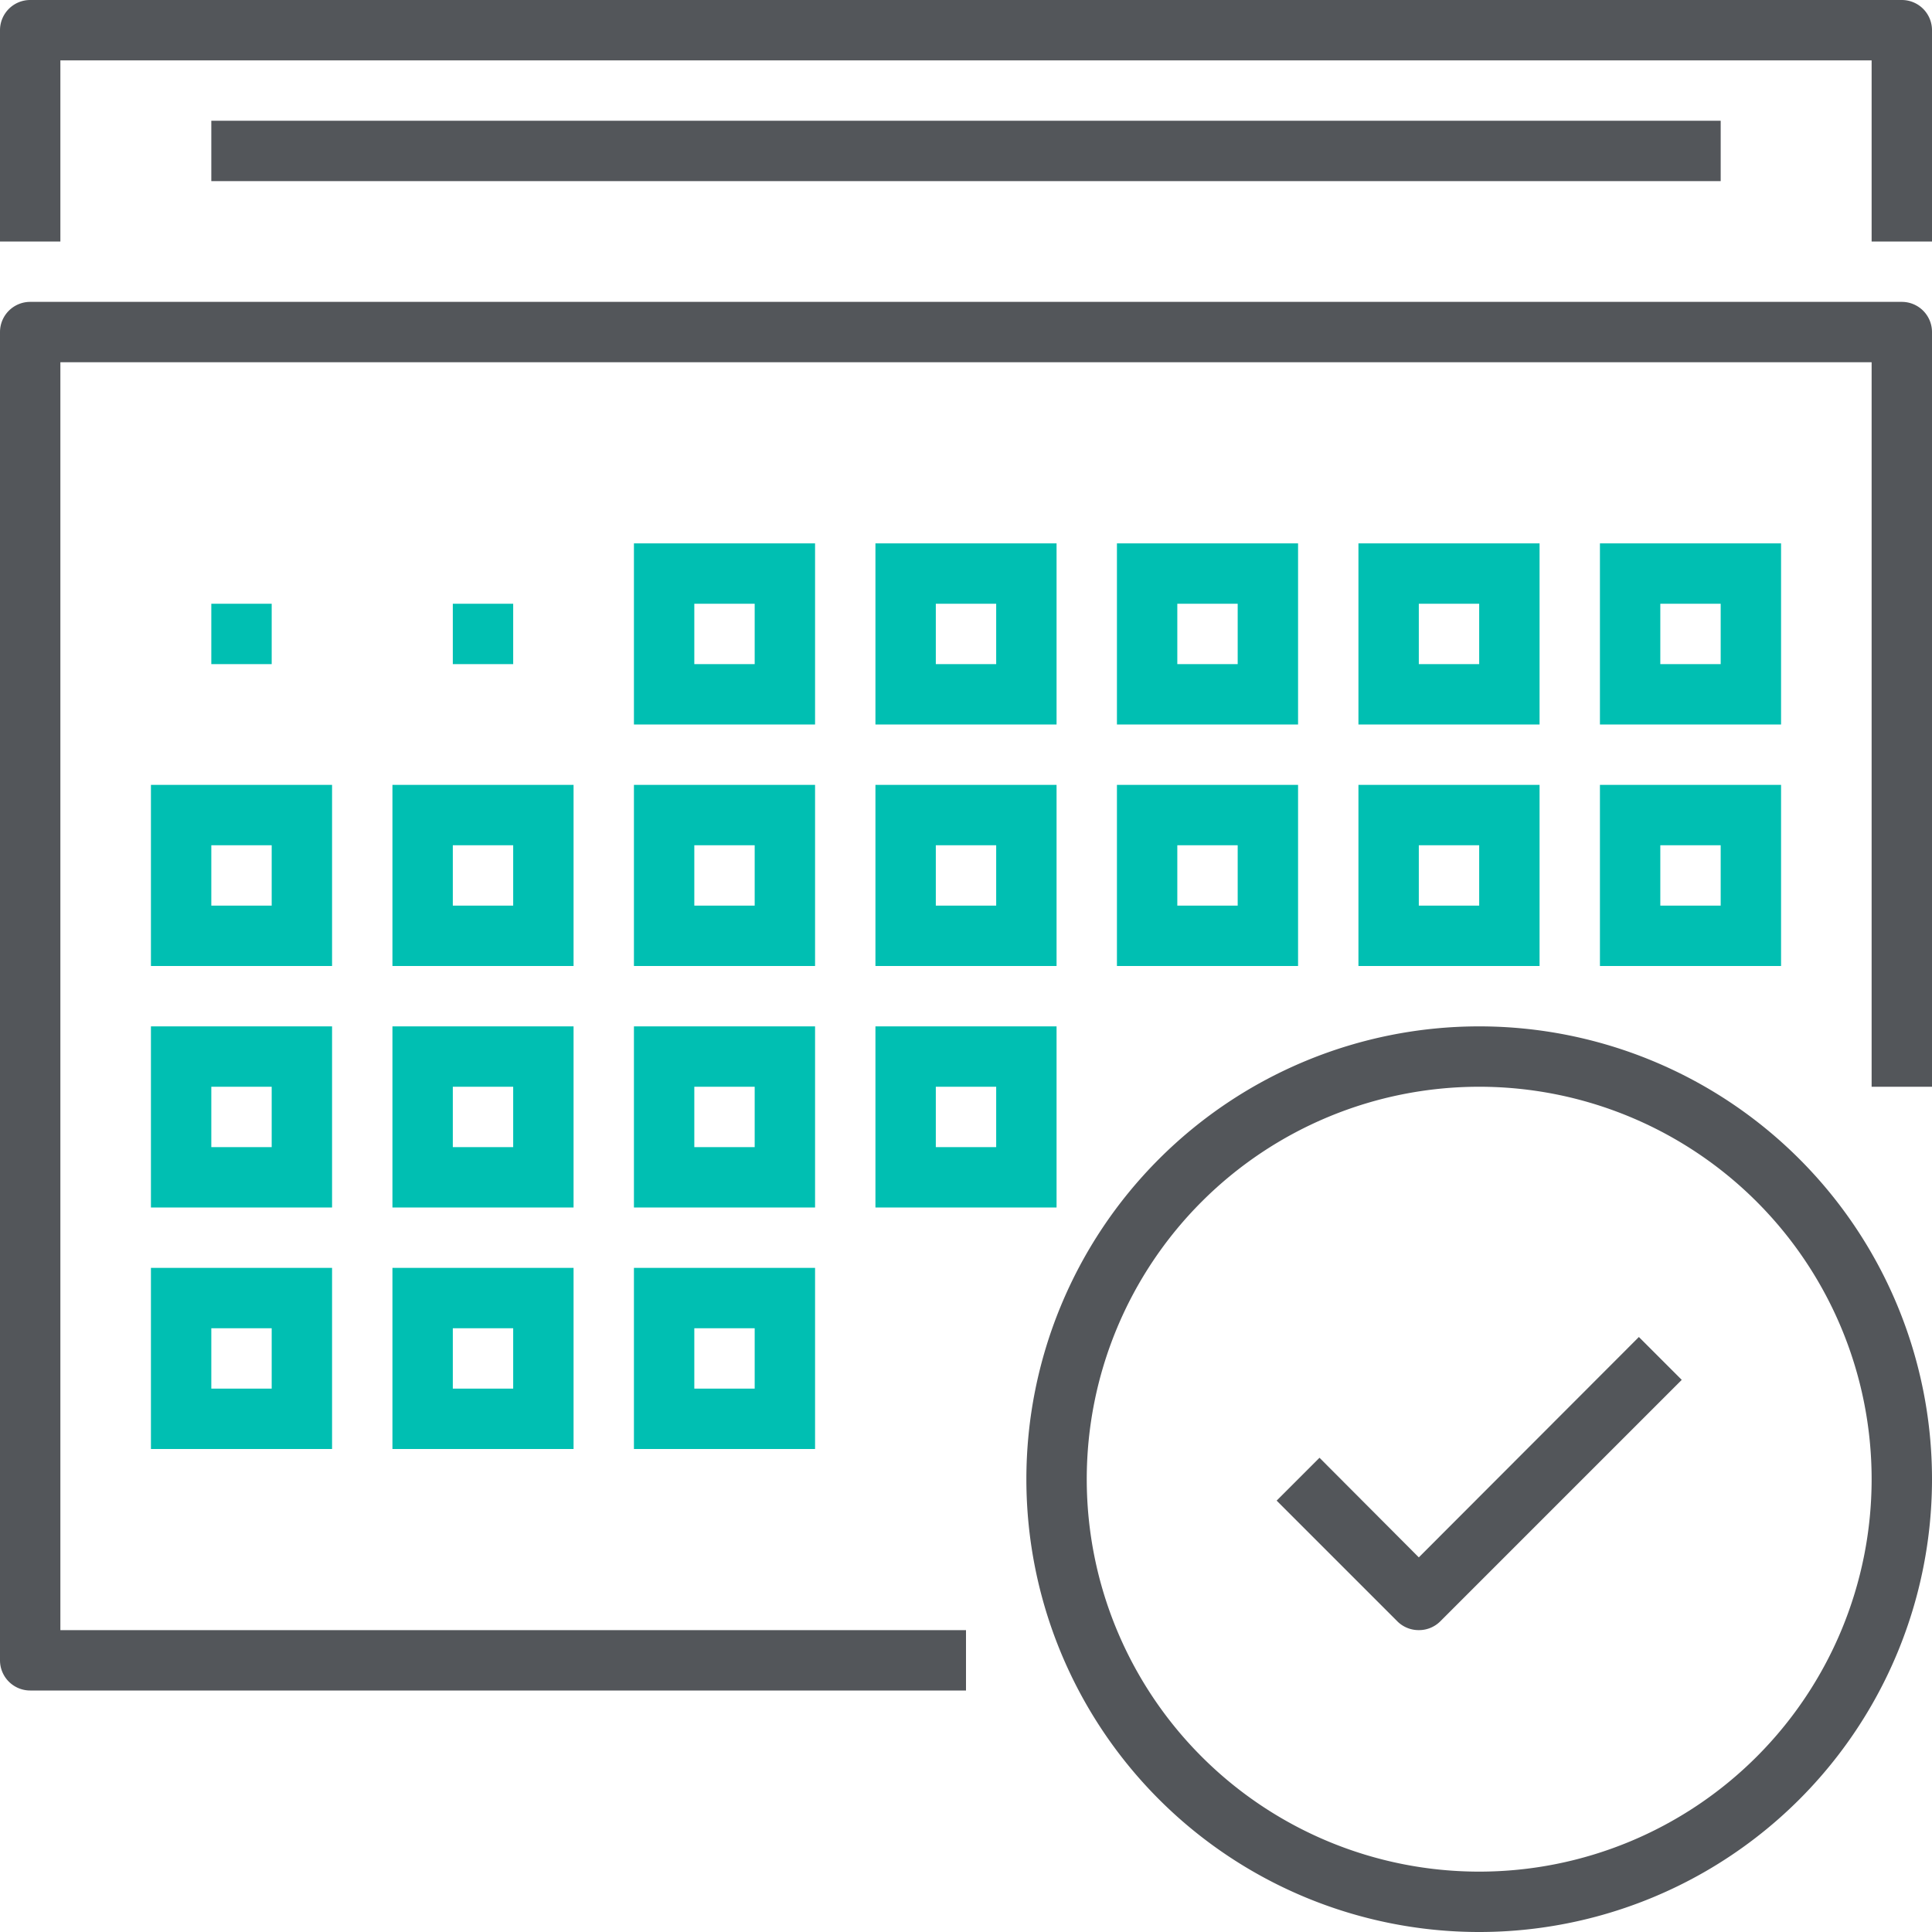 <svg xmlns="http://www.w3.org/2000/svg" viewBox="0 0 64 64"><defs><style>.cls-1{fill:#53565a;}.cls-2{fill:#00bfb2;}</style></defs><g id="Layer_2" data-name="Layer 2"><g id="icons"><path class="cls-1" d="M32,56H1a1,1,0,0,1-1-1V11a1,1,0,0,1,1-1H63a1,1,0,0,1,1,1V36H62V12H2V54H32Z"/><path class="cls-2" d="M27,24H21V18h6Zm-4-2h2V20H23Z"/><path class="cls-2" d="M35,24H29V18h6Zm-4-2h2V20H31Z"/><path class="cls-2" d="M43,24H37V18h6Zm-4-2h2V20H39Z"/><path class="cls-2" d="M51,24H45V18h6Zm-4-2h2V20H47Z"/><path class="cls-2" d="M59,24H53V18h6Zm-4-2h2V20H55Z"/><path class="cls-2" d="M27,32H21V26h6Zm-4-2h2V28H23Z"/><path class="cls-2" d="M19,32H13V26h6Zm-4-2h2V28H15Z"/><path class="cls-2" d="M11,32H5V26h6ZM7,30H9V28H7Z"/><path class="cls-2" d="M35,32H29V26h6Zm-4-2h2V28H31Z"/><path class="cls-2" d="M43,32H37V26h6Zm-4-2h2V28H39Z"/><path class="cls-2" d="M51,32H45V26h6Zm-4-2h2V28H47Z"/><path class="cls-2" d="M59,32H53V26h6Zm-4-2h2V28H55Z"/><path class="cls-2" d="M27,40H21V34h6Zm-4-2h2V36H23Z"/><path class="cls-2" d="M19,40H13V34h6Zm-4-2h2V36H15Z"/><path class="cls-2" d="M11,40H5V34h6ZM7,38H9V36H7Z"/><path class="cls-2" d="M35,40H29V34h6Zm-4-2h2V36H31Z"/><path class="cls-2" d="M27,48H21V42h6Zm-4-2h2V44H23Z"/><path class="cls-2" d="M19,48H13V42h6Zm-4-2h2V44H15Z"/><path class="cls-2" d="M11,48H5V42h6ZM7,46H9V44H7Z"/><path class="cls-1" d="M64,8H62V2H2V8H0V1A1,1,0,0,1,1,0H63a1,1,0,0,1,1,1Z"/><rect class="cls-1" x="7" y="4" width="50" height="2"/><rect class="cls-2" x="15" y="20" width="2" height="2"/><rect class="cls-2" x="7" y="20" width="2" height="2"/><path class="cls-1" d="M47,54a1,1,0,0,1-.71-.29l-4-4,1.42-1.42L47,51.59l7.29-7.3,1.42,1.42-8,8A1,1,0,0,1,47,54Z"/><path class="cls-1" d="M49,64A15,15,0,1,1,64,49,15,15,0,0,1,49,64Zm0-28A13,13,0,1,0,62,49,13,13,0,0,0,49,36Z"/></g></g></svg>